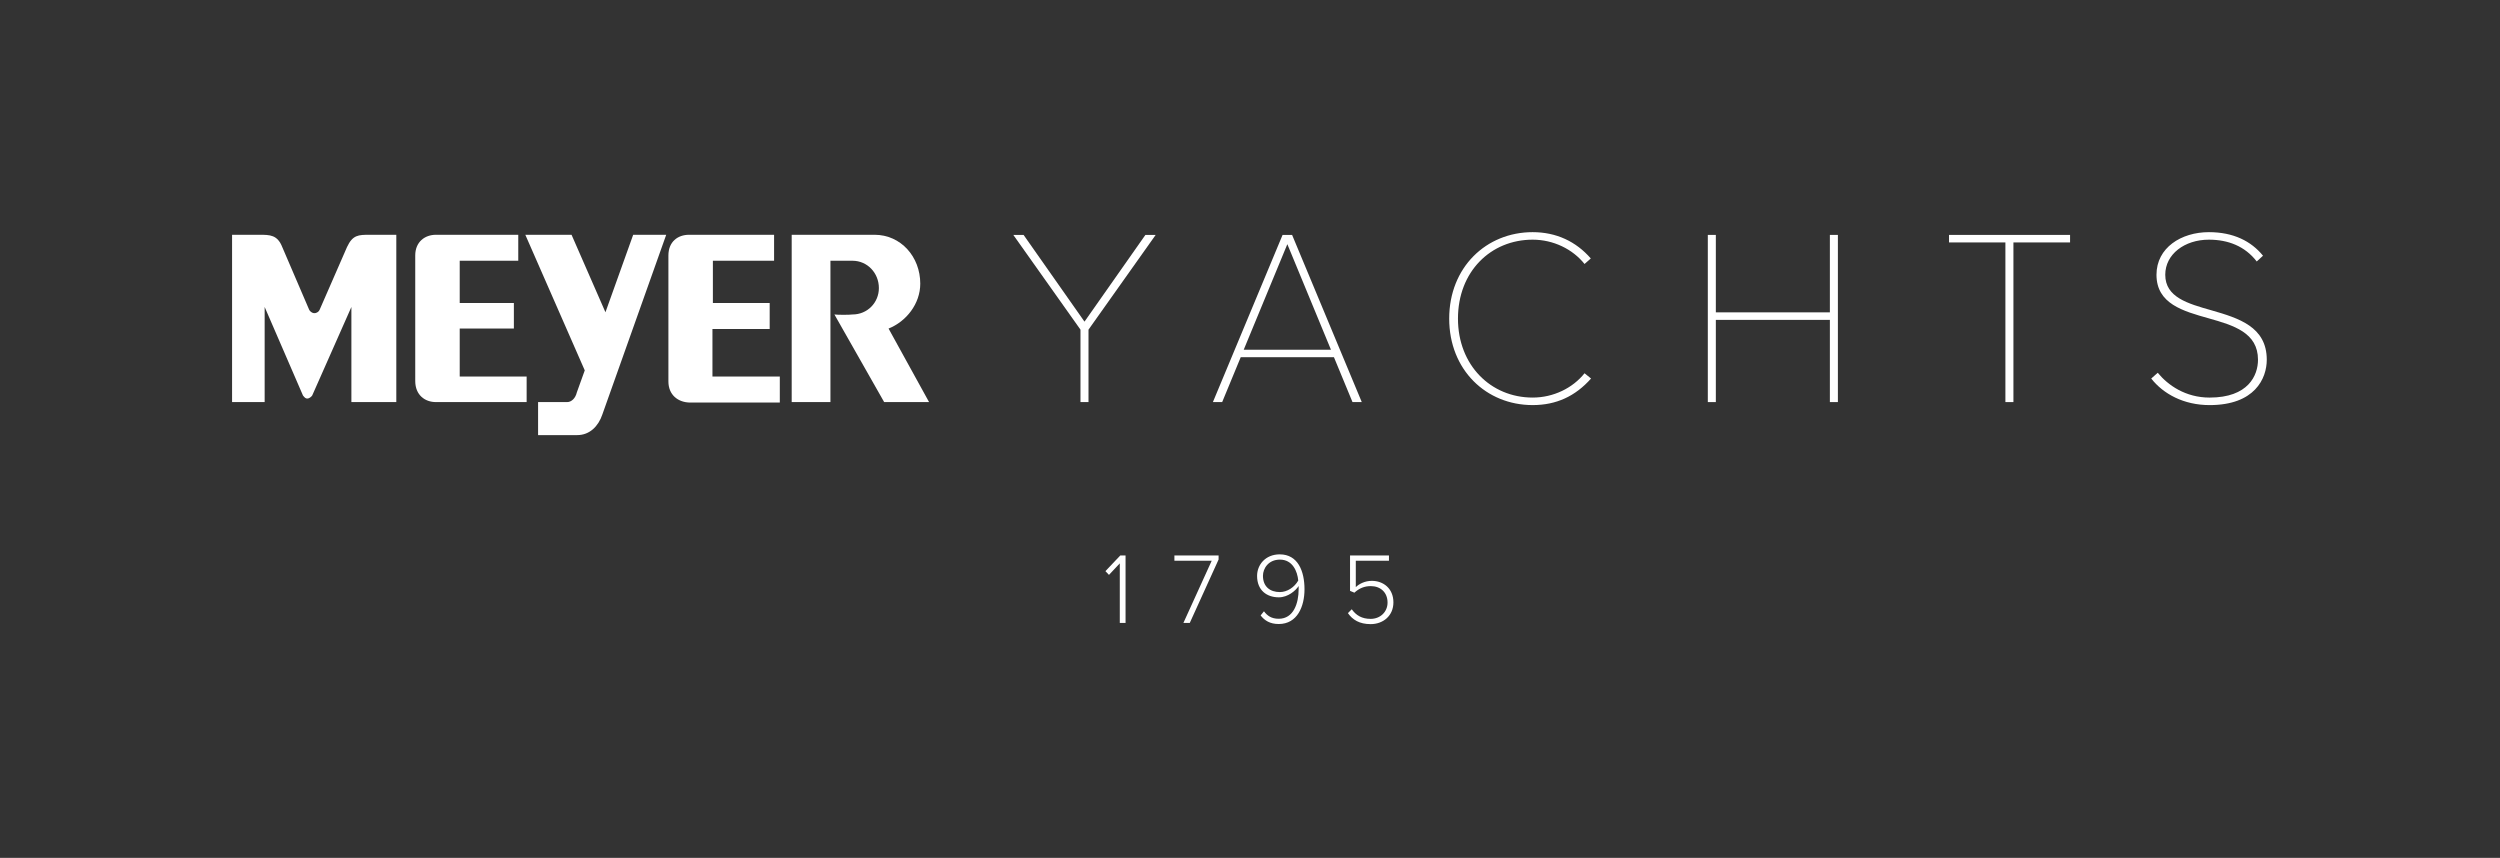 <?xml version="1.0" encoding="utf-8"?>
<!-- Generator: Adobe Illustrator 16.0.0, SVG Export Plug-In . SVG Version: 6.00 Build 0)  -->
<!DOCTYPE svg PUBLIC "-//W3C//DTD SVG 1.1//EN" "http://www.w3.org/Graphics/SVG/1.1/DTD/svg11.dtd">
<svg version="1.1" id="VPI" xmlns="http://www.w3.org/2000/svg" xmlns:xlink="http://www.w3.org/1999/xlink" x="0px" y="0px"
	 width="510px" height="175px" viewBox="0 0 510 175" enable-background="new 0 0 510 175" xml:space="preserve">
<rect x="0" y="0" width="510" height="175" fill="#333333" stroke="none"/>
<g>
	<g>
		<path fill="#FFFFFF" d="M189.53,82.027h-9.162l-10.15-17.874c0.719,0.089,3.054,0.089,3.683,0c3.054,0,5.39-2.426,5.39-5.391
			c0-3.054-2.336-5.57-5.39-5.57h-4.492v28.835h-7.904V47.893h16.888c5.388,0,9.341,4.492,9.341,9.97
			c0,4.134-2.875,7.727-6.467,9.163L189.53,82.027z"/>
		<path fill="#FFFFFF" d="M88.931,82.026c-2.247,0-4.222-1.438-4.222-4.312V52.117c0-2.785,1.975-4.223,4.222-4.223h16.796v5.299
			H93.781v8.624h11.049v5.209H93.781v9.791h13.653v5.209H88.931z"/>
		<path fill="#FFFFFF" d="M119.29,75.558l-12.126-27.664h9.432l6.916,15.809l5.659-15.809h6.737L122.884,84.54
			c-0.809,2.426-2.605,4.221-5.12,4.221h-7.995v-6.735h5.928c0.899,0,1.707-0.81,1.977-1.976L119.29,75.558z"/>
		<path fill="#FFFFFF" d="M140.577,82.115c-2.245-0.089-4.222-1.526-4.222-4.311V52.116c0-2.784,1.887-4.222,4.222-4.222h17.336
			v5.299h-12.485v8.623h11.587v5.3h-11.676v9.701h13.741v5.298H140.577z"/>
		<path fill="#FFFFFF" d="M53.99,62.625l7.815,18.053c0.359,0.448,0.538,0.629,0.898,0.629c0.358,0,0.808-0.36,0.988-0.629
			l7.993-18.053v19.401h9.163V47.895h-5.39c-2.335,0-3.503,0-4.671,2.515l-5.568,12.753c-0.137,0.374-0.568,0.722-1.079,0.722
			c-0.505,0-0.951-0.404-1.078-0.722L57.584,50.41c-0.988-2.515-2.515-2.515-4.671-2.515h-5.569v34.131h6.646V62.625z"/>
	</g>
	<g>
		<path fill="#FFFFFF" d="M220.418,82.026V67.249l-13.703-19.327h2.097l12.424,17.692l12.425-17.692h2.096l-13.703,19.327v14.777
			H220.418z"/>
		<path fill="#FFFFFF" d="M275.91,82.026l-3.784-9.152h-19.02l-3.783,9.152h-1.892l14.214-34.104h1.943l14.214,34.104H275.91z
			 M262.617,49.813L253.72,71.34h17.794L262.617,49.813z"/>
		<path fill="#FFFFFF" d="M295.637,65c0-10.482,7.567-17.641,17.026-17.641c4.806,0,8.845,1.893,11.861,5.368l-1.278,1.126
			c-2.403-3.017-6.339-4.96-10.583-4.96c-8.54,0-15.237,6.494-15.237,16.106c0,9.51,6.697,16.106,15.237,16.106
			c4.244,0,8.18-1.943,10.583-4.959l1.33,1.073c-3.223,3.629-7.107,5.419-11.913,5.419C303.204,82.639,295.637,75.481,295.637,65z"
			/>
		<path fill="#FFFFFF" d="M373.294,82.026V65.255h-23.263v16.771h-1.637V47.921h1.637v15.8h23.263v-15.8h1.636v34.104H373.294z"/>
		<path fill="#FFFFFF" d="M409.102,82.026v-32.57h-11.504v-1.534h24.695v1.534h-11.555v32.57H409.102z"/>
		<path fill="#FFFFFF" d="M440.179,76.043c2.098,2.557,5.676,5.063,10.584,5.063c7.875,0,9.868-4.5,9.868-7.721
			c0-5.522-4.959-7.005-10.021-8.437c-5.268-1.482-10.687-2.965-10.687-8.896c0-5.522,5.061-8.693,10.687-8.693
			c5.01,0,8.64,1.841,11.044,4.807l-1.278,1.175c-2.403-3.119-5.83-4.448-9.766-4.448c-4.96,0-8.897,2.965-8.897,7.159
			c0,4.602,4.602,5.88,9.458,7.26c5.473,1.586,11.25,3.323,11.25,10.073c0,3.835-2.454,9.254-11.658,9.254
			c-5.317,0-9.458-2.3-11.913-5.419L440.179,76.043z"/>
	</g>
</g>
<g>
	<path fill="#FFFFFF" d="M228.437,127.074v-12.148l-2.207,2.352l-0.722-0.764l3.032-3.197h1.073v13.758H228.437z"/>
	<path fill="#FFFFFF" d="M241.415,127.074l5.775-12.686h-7.611v-1.072h9.014v0.824l-5.878,12.934H241.415z"/>
	<path fill="#FFFFFF" d="M257.848,124.701c0.66,0.887,1.506,1.527,3.011,1.527c3.032,0,4.064-3.156,4.064-6.044v-0.64
		c-0.6,0.949-2.187,2.311-4.042,2.311c-2.477,0-4.437-1.444-4.437-4.373c0-2.248,1.692-4.393,4.62-4.393
		c3.713,0,5.054,3.424,5.054,7.115c0,3.527-1.464,7.095-5.26,7.095c-1.794,0-2.888-0.722-3.691-1.753L257.848,124.701z
		 M261.108,114.162c-2.352,0-3.466,1.814-3.466,3.301c0,2.247,1.485,3.32,3.443,3.32c1.506,0,2.972-0.971,3.756-2.352
		C264.675,116.555,263.684,114.162,261.108,114.162z"/>
	<path fill="#FFFFFF" d="M275.759,124.289c0.888,1.258,2.084,1.96,3.857,1.96c1.98,0,3.445-1.444,3.445-3.321
		c0-2.084-1.444-3.361-3.425-3.361c-1.259,0-2.33,0.412-3.342,1.341l-0.886-0.372v-7.219h7.94v1.072h-6.766v5.384
		c0.681-0.66,1.857-1.279,3.279-1.279c2.311,0,4.395,1.526,4.395,4.393c0,2.743-2.104,4.435-4.642,4.435
		c-2.289,0-3.692-0.887-4.641-2.246L275.759,124.289z"/>
</g>
</svg>
